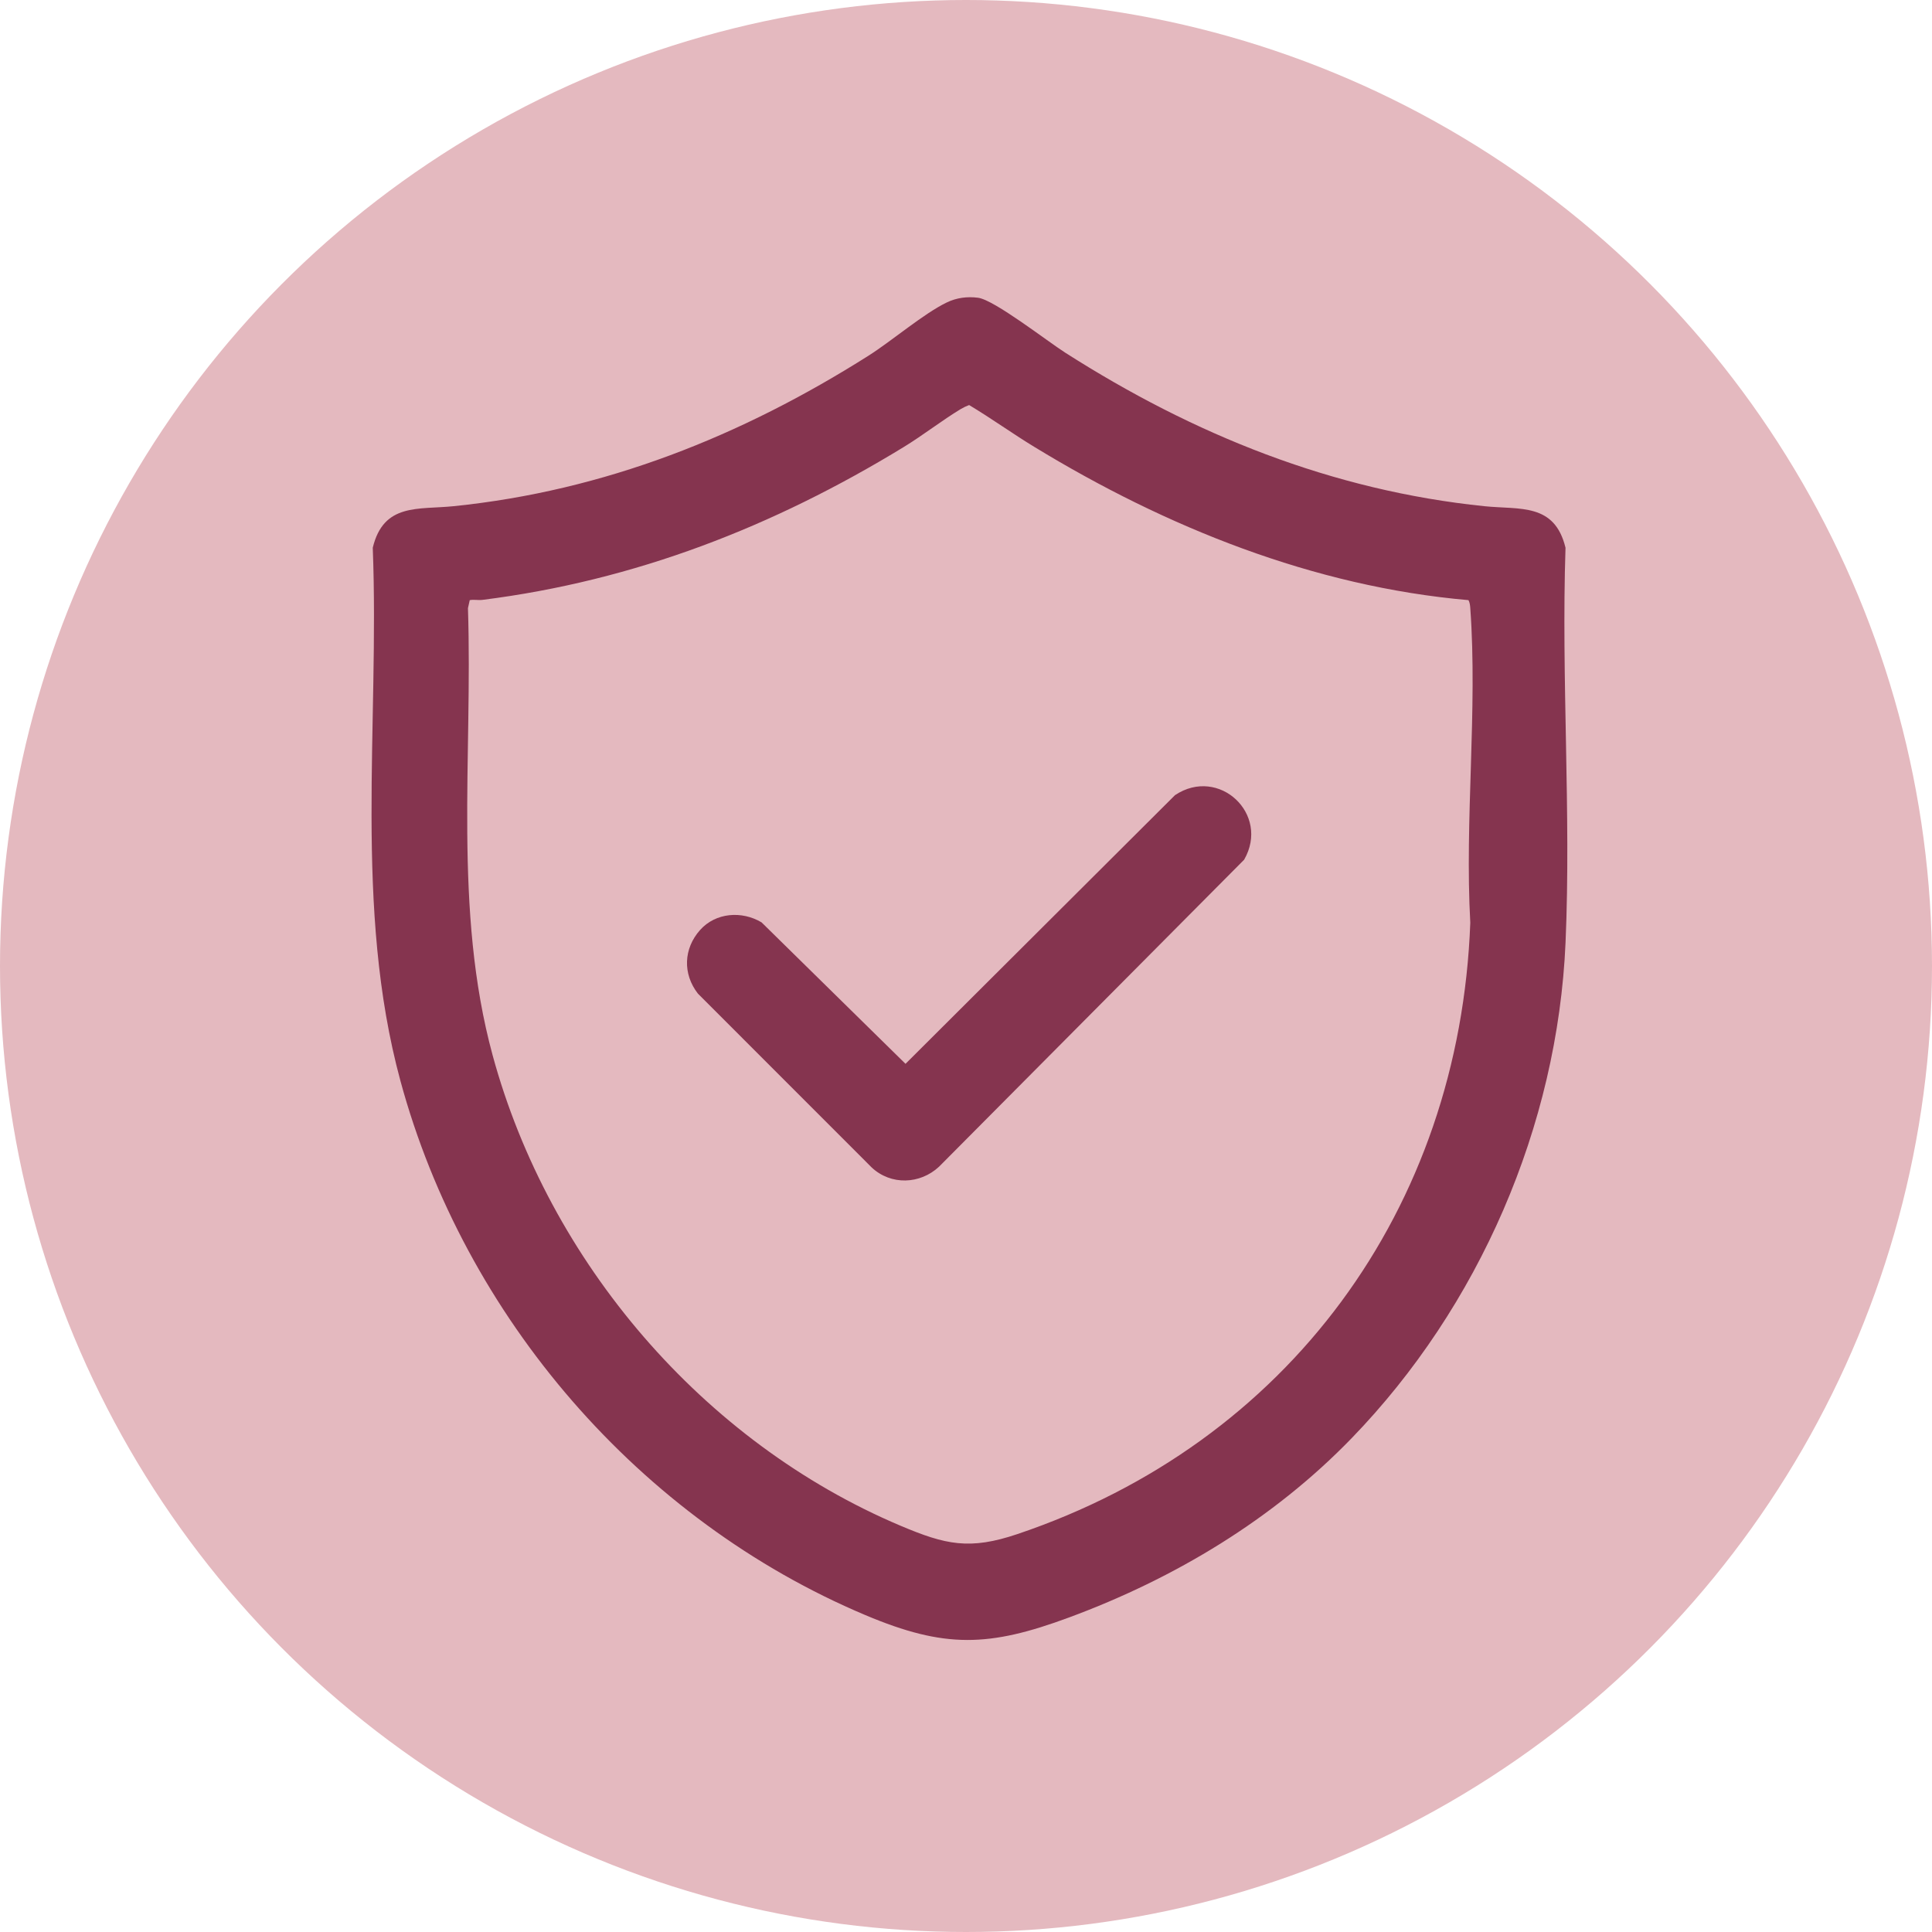 <svg xmlns="http://www.w3.org/2000/svg" fill="none" viewBox="0 0 52 52" height="52" width="52">
<circle fill="#E4B9BF" r="26" cy="26" cx="26"></circle>
<path fill="#85344F" d="M36.381 38.708C34.272 40.887 31.623 42.48 28.777 43.533C26.619 44.332 25.431 44.373 23.292 43.471C17.215 40.91 12.506 35.456 10.778 29.093C9.514 24.433 10.216 19.525 10.033 14.742C10.325 13.531 11.259 13.722 12.21 13.624C16.272 13.209 19.954 11.739 23.375 9.574C24.008 9.173 24.864 8.438 25.482 8.141C25.746 8.013 26.033 7.976 26.325 8.014C26.763 8.072 28.186 9.183 28.672 9.493C32.121 11.695 35.851 13.204 39.958 13.625C40.907 13.722 41.842 13.53 42.136 14.743C42.02 18.255 42.288 21.863 42.137 25.364C41.924 30.313 39.803 35.173 36.381 38.708ZM39.525 16.153C35.359 15.79 31.381 14.189 27.842 12.03C27.248 11.669 26.681 11.259 26.084 10.902C26.011 10.93 25.932 10.966 25.865 11.006C25.345 11.32 24.849 11.711 24.327 12.03C20.816 14.175 17.092 15.629 12.983 16.146C12.87 16.16 12.755 16.131 12.643 16.153L12.595 16.369C12.726 20.382 12.194 24.488 13.259 28.402C14.773 33.965 18.919 38.815 24.235 41.064C25.453 41.579 26.096 41.725 27.387 41.289C34.669 38.835 39.287 32.536 39.573 24.835C39.419 22.076 39.772 19.104 39.573 16.37C39.568 16.295 39.56 16.221 39.525 16.154V16.153Z"></path>
<path fill="#85344F" d="M18.842 25.032C19.262 24.56 19.968 24.509 20.498 24.826L24.372 28.633L31.626 21.401C32.805 20.615 34.192 21.911 33.486 23.139L25.273 31.403C24.762 31.878 23.979 31.907 23.461 31.422L18.784 26.743C18.371 26.211 18.397 25.532 18.842 25.032V25.032Z"></path>
</svg>
